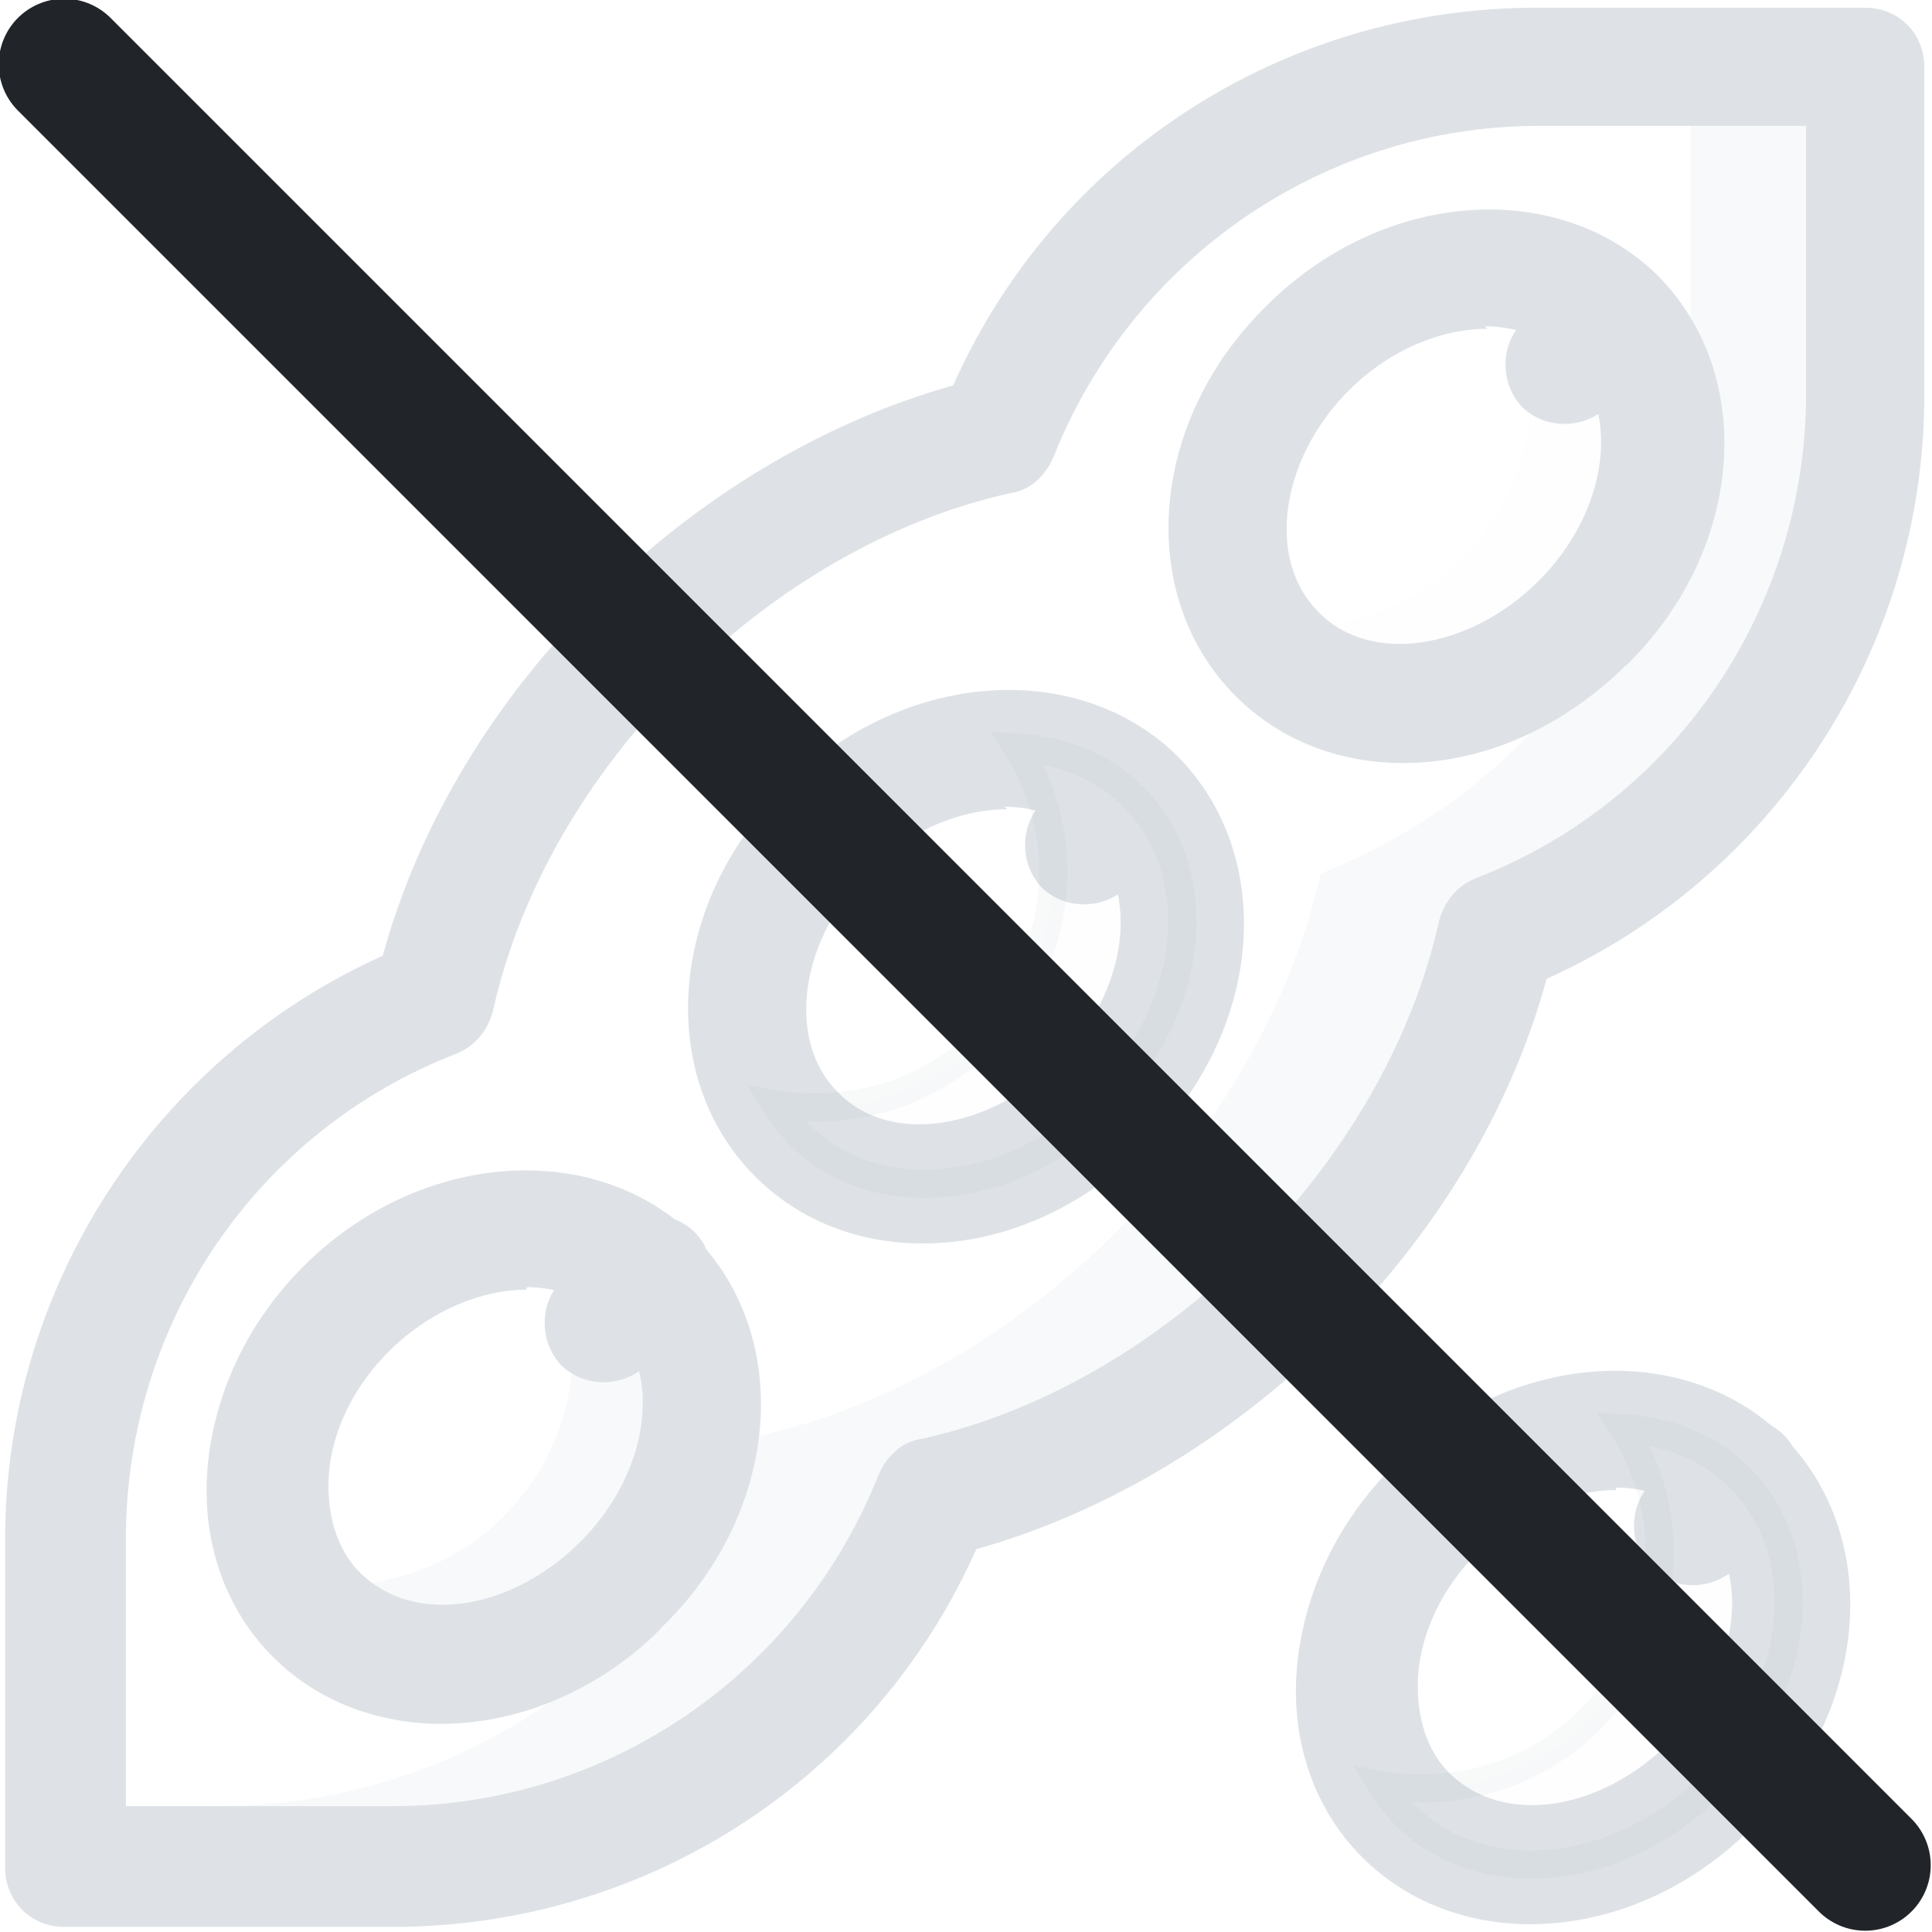 <svg xmlns:xlink="http://www.w3.org/1999/xlink" viewBox="0 0 7.52 7.52" style="shape-rendering:geometricPrecision; text-rendering:geometricPrecision; image-rendering:optimizeQuality; fill-rule:evenodd; clip-rule:evenodd" version="1.0" height="5.016mm" width="5.016mm" xml:space="preserve" xmlns="http://www.w3.org/2000/svg">
 <defs>
  <style type="text/css">
   
    .str0 {stroke:#495057;stroke-width:0.11;stroke-miterlimit:22.926;stroke-opacity:0.039}
    .str1 {stroke:#212529;stroke-width:0.51;stroke-linecap:round;stroke-linejoin:round;stroke-miterlimit:22.926}
    .fil3 {fill:none}
    .fil0 {fill:#DEE2E6;fill-rule:nonzero}
    .fil2 {fill:#DEE2E6;fill-rule:nonzero;fill-opacity:0.039}
    .fil1 {fill:#DEE2E6;fill-rule:nonzero;fill-opacity:0.2}
   
  </style>
 </defs>
 <g id="Camada_x0020_1">
  <g id="_2196937202784">
   <g>
    <path d="M1.53 7.5l-1.28 0c-0.13,0 -0.23,-0.1 -0.23,-0.23l0 -1.28c0,0 0,-0 0,-0 0,-0.98 0.58,-1.87 1.47,-2.27 0.28,-1.03 1.19,-1.93 2.22,-2.22 0.4,-0.9 1.29,-1.47 2.27,-1.47 0,0 0,0 0,0l1.28 0c0.13,0 0.23,0.1 0.23,0.23l0 1.28c0,-0 0,0 0,0 0,0.98 -0.58,1.87 -1.47,2.27 -0.28,1.03 -1.19,1.93 -2.22,2.22 -0.4,0.9 -1.29,1.47 -2.27,1.47 0,0 -0,0 -0,0l-0 0zm-1.04 -0.47l1.04 0c0,0 0,0 0,0 0.83,0 1.58,-0.51 1.89,-1.29 0.03,-0.07 0.09,-0.13 0.17,-0.14 0.94,-0.21 1.8,-1.07 2.01,-2.01 0.02,-0.08 0.07,-0.14 0.14,-0.17 0.78,-0.3 1.29,-1.05 1.29,-1.89 0,-0 0,-0 0,-0l0 -1.04 -1.04 0c-0,0 -0,0 -0,0 -0.83,0 -1.58,0.51 -1.89,1.29 -0.03,0.07 -0.09,0.13 -0.17,0.14 -0.94,0.21 -1.8,1.07 -2.01,2.01 -0.02,0.08 -0.07,0.14 -0.14,0.17 -0.78,0.3 -1.29,1.05 -1.29,1.89 0,0 0,0 0,0l0 1.04z" class="fil0"></path>
    <path d="M3.59 4.84c-0.25,0 -0.48,-0.09 -0.65,-0.26 -0.39,-0.39 -0.34,-1.07 0.12,-1.52 0.45,-0.45 1.13,-0.5 1.52,-0.12 0.39,0.39 0.34,1.07 -0.12,1.52 -0.01,0 -0.34,0.38 -0.87,0.38zm0.33 -1.69c-0.18,0 -0.38,0.08 -0.54,0.24 -0.27,0.27 -0.32,0.66 -0.12,0.86 0.2,0.21 0.59,0.15 0.86,-0.12 0.27,-0.27 0.32,-0.66 0.12,-0.86 -0.08,-0.08 -0.2,-0.13 -0.33,-0.13l0 0z" class="fil0"></path>
    <path d="M4.06 3.46c-0.04,-0.04 -0.07,-0.1 -0.07,-0.17 0,-0.06 0.02,-0.12 0.07,-0.17l0.19 -0.19c0.04,-0.04 0.1,-0.06 0.16,-0.06 0.13,0 0.23,0.1 0.23,0.23 0,0.06 -0.02,0.12 -0.06,0.16l-0.19 0.19c-0.04,0.04 -0.1,0.07 -0.17,0.07 -0.06,0 -0.12,-0.02 -0.17,-0.07l0 0z" class="fil0"></path>
    <path d="M5.46 2.97c-0.25,0 -0.48,-0.09 -0.65,-0.26 -0.39,-0.39 -0.34,-1.07 0.12,-1.52 0.45,-0.45 1.13,-0.5 1.52,-0.12 0.39,0.39 0.34,1.07 -0.12,1.52 -0.01,0 -0.34,0.38 -0.87,0.38zm0.33 -1.69c-0.18,0 -0.38,0.08 -0.54,0.24 -0.27,0.27 -0.32,0.66 -0.12,0.86 0.2,0.21 0.59,0.15 0.86,-0.12 0.27,-0.27 0.32,-0.66 0.12,-0.86 -0.08,-0.08 -0.2,-0.13 -0.33,-0.13l0 0z" class="fil0"></path>
    <path d="M5.93 1.59c-0.04,-0.04 -0.07,-0.1 -0.07,-0.17 0,-0.06 0.02,-0.12 0.07,-0.17l0.19 -0.19c0.04,-0.04 0.1,-0.06 0.16,-0.06 0.13,0 0.23,0.1 0.23,0.23 0,0.06 -0.02,0.12 -0.06,0.16l-0.19 0.19c-0.04,0.04 -0.1,0.07 -0.17,0.07 -0.06,0 -0.12,-0.02 -0.17,-0.07l0 0z" class="fil0"></path>
    <path d="M1.72 6.71c-0.57,0 -0.97,-0.45 -0.91,-1.02 0.03,-0.28 0.16,-0.55 0.37,-0.76 0.45,-0.45 1.13,-0.5 1.52,-0.12 0.39,0.39 0.34,1.07 -0.12,1.52 -0,0 -0.33,0.38 -0.87,0.38zm0.33 -1.69c-0.36,0 -0.74,0.33 -0.77,0.72 -0.01,0.15 0.03,0.29 0.12,0.38 0.21,0.21 0.59,0.15 0.86,-0.12 0.27,-0.27 0.32,-0.66 0.12,-0.86 -0.09,-0.08 -0.2,-0.13 -0.33,-0.13z" class="fil0"></path>
    <path d="M2.19 5.32c-0.04,-0.04 -0.07,-0.1 -0.07,-0.17 0,-0.06 0.02,-0.12 0.07,-0.17l0.19 -0.19c0.04,-0.04 0.1,-0.06 0.16,-0.06 0.13,0 0.23,0.1 0.23,0.23 0,0.06 -0.02,0.12 -0.06,0.16l-0.19 0.19c-0.04,0.04 -0.1,0.07 -0.17,0.07 -0.06,0 -0.12,-0.02 -0.17,-0.07l0 0z" class="fil0"></path>
    <path d="M5.96 7.49c-0.57,0 -0.97,-0.45 -0.91,-1.02 0.03,-0.28 0.16,-0.55 0.37,-0.76 0.45,-0.45 1.13,-0.5 1.52,-0.12 0.39,0.39 0.34,1.07 -0.12,1.52 -0,0 -0.33,0.38 -0.87,0.38zm0.33 -1.69c-0.36,0 -0.74,0.33 -0.77,0.72 -0.01,0.15 0.03,0.29 0.12,0.38 0.21,0.21 0.59,0.15 0.86,-0.12 0.27,-0.27 0.32,-0.66 0.12,-0.86 -0.09,-0.08 -0.2,-0.13 -0.33,-0.13z" class="fil0"></path>
    <path d="M6.43 6.11c-0.04,-0.04 -0.07,-0.1 -0.07,-0.17 0,-0.06 0.02,-0.12 0.07,-0.17l0.19 -0.19c0.04,-0.04 0.1,-0.06 0.16,-0.06 0.13,0 0.23,0.1 0.23,0.23 0,0.06 -0.02,0.12 -0.06,0.16l-0.19 0.19c-0.04,0.04 -0.1,0.07 -0.17,0.07 -0.06,0 -0.12,-0.02 -0.17,-0.07l0 0z" class="fil0"></path>
    <path d="M7.26 0.25l0 1.28c0,0 0,0 0,0 0,0.93 -0.57,1.77 -1.44,2.1 -0.23,1.03 -1.16,1.96 -2.19,2.19 -0.34,0.87 -1.17,1.44 -2.1,1.44 0,0 0,0 0,0l-1.28 0 0 -0.23 0.6 0c0,0 0,0 0,0 0.93,0 1.77,-0.57 2.1,-1.44 1.03,-0.23 1.96,-1.16 2.19,-2.19 0.87,-0.34 1.44,-1.17 1.44,-2.1 0,0 0,0 0,0l0 -1.04 0.67 0z" class="fil1"></path>
    <path d="M6.16 2.43c-0.4,0.4 -1.02,0.42 -1.28,0 0.05,0.01 0.11,0.01 0.16,0.01 0.51,0 0.92,-0.41 0.92,-0.92 0,-0.17 -0.05,-0.34 -0.14,-0.48 0.17,0.01 0.33,0.07 0.45,0.19 0.3,0.3 0.24,0.83 -0.12,1.19l0 0z" class="fil2"></path>
    <path d="M4.3 4.3c-0.4,0.4 -1.02,0.42 -1.28,0 0.05,0.01 0.11,0.01 0.16,0.01 0.51,0 0.92,-0.41 0.92,-0.92 0,-0.17 -0.05,-0.34 -0.14,-0.48 0.17,0.01 0.33,0.07 0.45,0.19 0.3,0.3 0.24,0.83 -0.12,1.19l0 0z" class="fil2 str0"></path>
    <path d="M2.43 6.16c-0.4,0.4 -1.02,0.42 -1.28,0 0.05,0.01 0.11,0.01 0.16,0.01 0.51,0 0.92,-0.41 0.92,-0.92 0,-0.17 -0.05,-0.34 -0.14,-0.48 0.17,0.01 0.33,0.07 0.45,0.19 0.3,0.3 0.24,0.83 -0.12,1.19l0 0z" class="fil1"></path>
    <path d="M6.66 6.95c-0.4,0.4 -1.02,0.42 -1.28,0 0.05,0.01 0.11,0.01 0.16,0.01 0.51,0 0.92,-0.41 0.92,-0.92 0,-0.17 -0.05,-0.34 -0.14,-0.48 0.17,0.01 0.33,0.07 0.45,0.19 0.3,0.3 0.24,0.83 -0.12,1.19l0 0z" class="fil2 str0"></path>
   </g>
   <path d="M0.25 0.25l7.01 7.01" class="fil3 str1"></path>
  </g>
 </g>
</svg>
